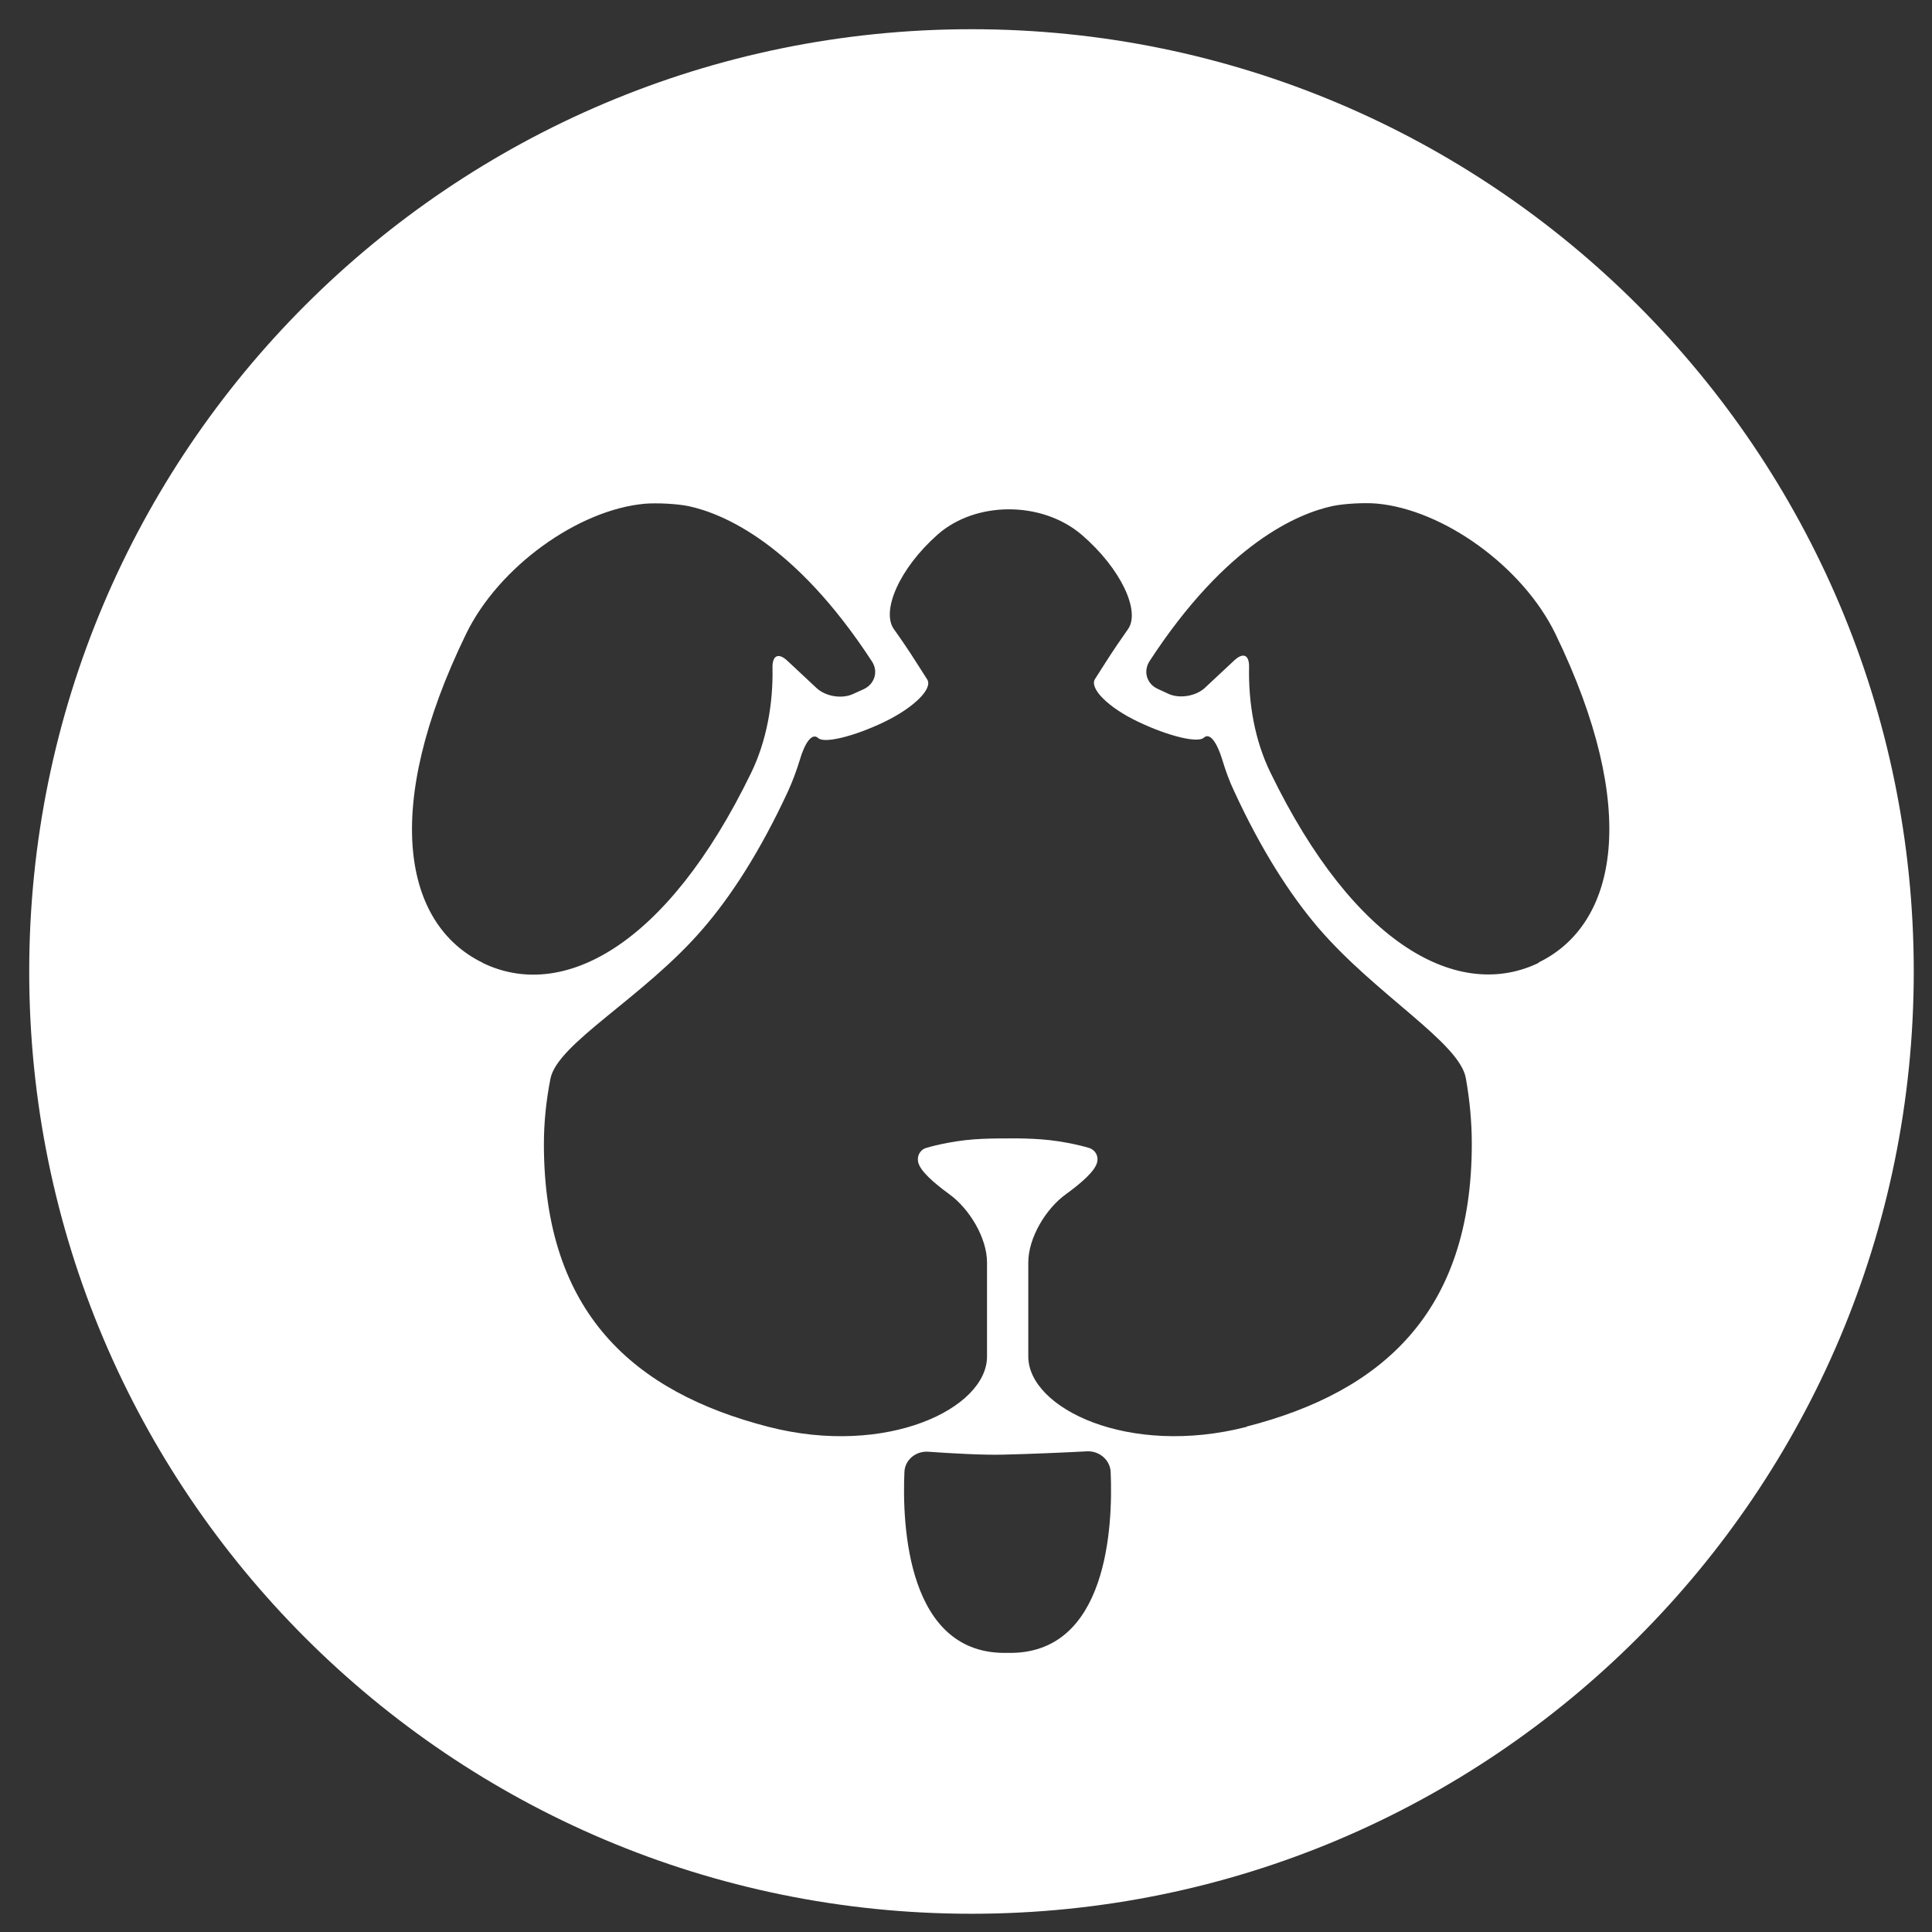 <svg width="25" height="25" viewBox="0 0 25 25" fill="none" xmlns="http://www.w3.org/2000/svg">
<rect x="0" y="0" width="25" height="25" fill="#333333" stroke="none"/>
<path d="M12.571 0.378C5.838 0.378 0.378 5.838 0.378 12.571C0.378 19.305 5.838 24.764 12.571 24.764C19.305 24.764 24.764 19.305 24.764 12.571C24.764 5.838 19.305 0.378 12.571 0.378ZM6.246 12.458C5.227 11.963 4.928 10.471 6.031 8.203C6.454 7.332 7.483 6.595 8.346 6.518C8.502 6.506 8.759 6.518 8.913 6.55C9.36 6.647 10.288 7.033 11.283 8.559C11.369 8.69 11.317 8.853 11.176 8.918L11.035 8.982C10.892 9.046 10.684 9.012 10.568 8.905L10.187 8.549C10.073 8.443 9.994 8.48 9.996 8.638C10.006 9.111 9.917 9.593 9.722 9.996C8.621 12.267 7.265 12.955 6.246 12.46V12.458ZM12.994 21.39C13.009 21.39 13.024 21.39 13.039 21.39C13.054 21.39 13.066 21.39 13.083 21.39H12.997H12.994ZM13.036 21.388C11.738 21.42 11.673 19.735 11.703 19.05C11.708 18.892 11.849 18.776 12.007 18.785C12.289 18.805 12.717 18.83 12.979 18.823C13.336 18.815 13.784 18.795 14.068 18.78C14.224 18.773 14.367 18.892 14.372 19.05C14.402 19.735 14.338 21.42 13.036 21.388ZM16.129 18.464C14.605 18.855 13.306 18.224 13.306 17.553V16.336C13.306 16.017 13.534 15.639 13.793 15.453C13.994 15.307 14.172 15.152 14.197 15.038C14.209 14.988 14.197 14.941 14.167 14.904C14.15 14.884 14.13 14.87 14.108 14.86C14.07 14.845 13.788 14.766 13.472 14.743C13.336 14.733 13.192 14.729 13.049 14.731H13.029C12.886 14.731 12.742 14.733 12.606 14.743C12.289 14.766 12.007 14.845 11.968 14.86C11.945 14.87 11.926 14.884 11.911 14.904C11.881 14.941 11.871 14.986 11.881 15.038C11.906 15.152 12.084 15.307 12.284 15.453C12.542 15.639 12.772 16.017 12.772 16.336V17.553C12.772 18.226 11.471 18.855 9.947 18.464C8.203 18.016 7.038 16.989 7.038 14.805C7.038 14.526 7.067 14.244 7.122 13.962C7.208 13.502 8.326 12.91 9.088 12.027C9.457 11.602 9.835 11.02 10.197 10.239C10.256 10.11 10.305 9.977 10.348 9.838C10.414 9.61 10.508 9.477 10.588 9.551C10.667 9.623 11.045 9.531 11.434 9.346C11.822 9.16 12.074 8.913 11.998 8.792C11.921 8.67 11.857 8.571 11.857 8.571C11.76 8.418 11.664 8.277 11.567 8.141C11.401 7.908 11.636 7.357 12.131 6.919C12.626 6.481 13.482 6.481 13.996 6.919C14.508 7.359 14.761 7.913 14.595 8.143C14.501 8.277 14.404 8.418 14.31 8.566L14.169 8.787C14.093 8.908 14.343 9.158 14.731 9.341C15.119 9.526 15.498 9.618 15.577 9.546C15.656 9.474 15.748 9.608 15.817 9.833C15.859 9.972 15.908 10.108 15.968 10.234C16.322 11.003 16.693 11.575 17.054 12C17.801 12.873 18.887 13.489 18.968 13.952C19.018 14.234 19.045 14.518 19.045 14.8C19.045 16.985 17.88 18.011 16.134 18.459L16.129 18.464ZM19.913 12.458C18.894 12.952 17.539 12.265 16.438 9.994C16.24 9.588 16.153 9.108 16.163 8.633C16.166 8.475 16.089 8.438 15.973 8.544L15.592 8.9C15.478 9.007 15.268 9.044 15.124 8.98L14.983 8.915C14.84 8.851 14.79 8.69 14.874 8.557C15.869 7.03 16.797 6.644 17.244 6.548C17.398 6.516 17.655 6.503 17.811 6.516C18.674 6.592 19.703 7.33 20.126 8.2C21.227 10.469 20.93 11.96 19.908 12.455L19.913 12.458Z" fill="white"/>
</svg>

